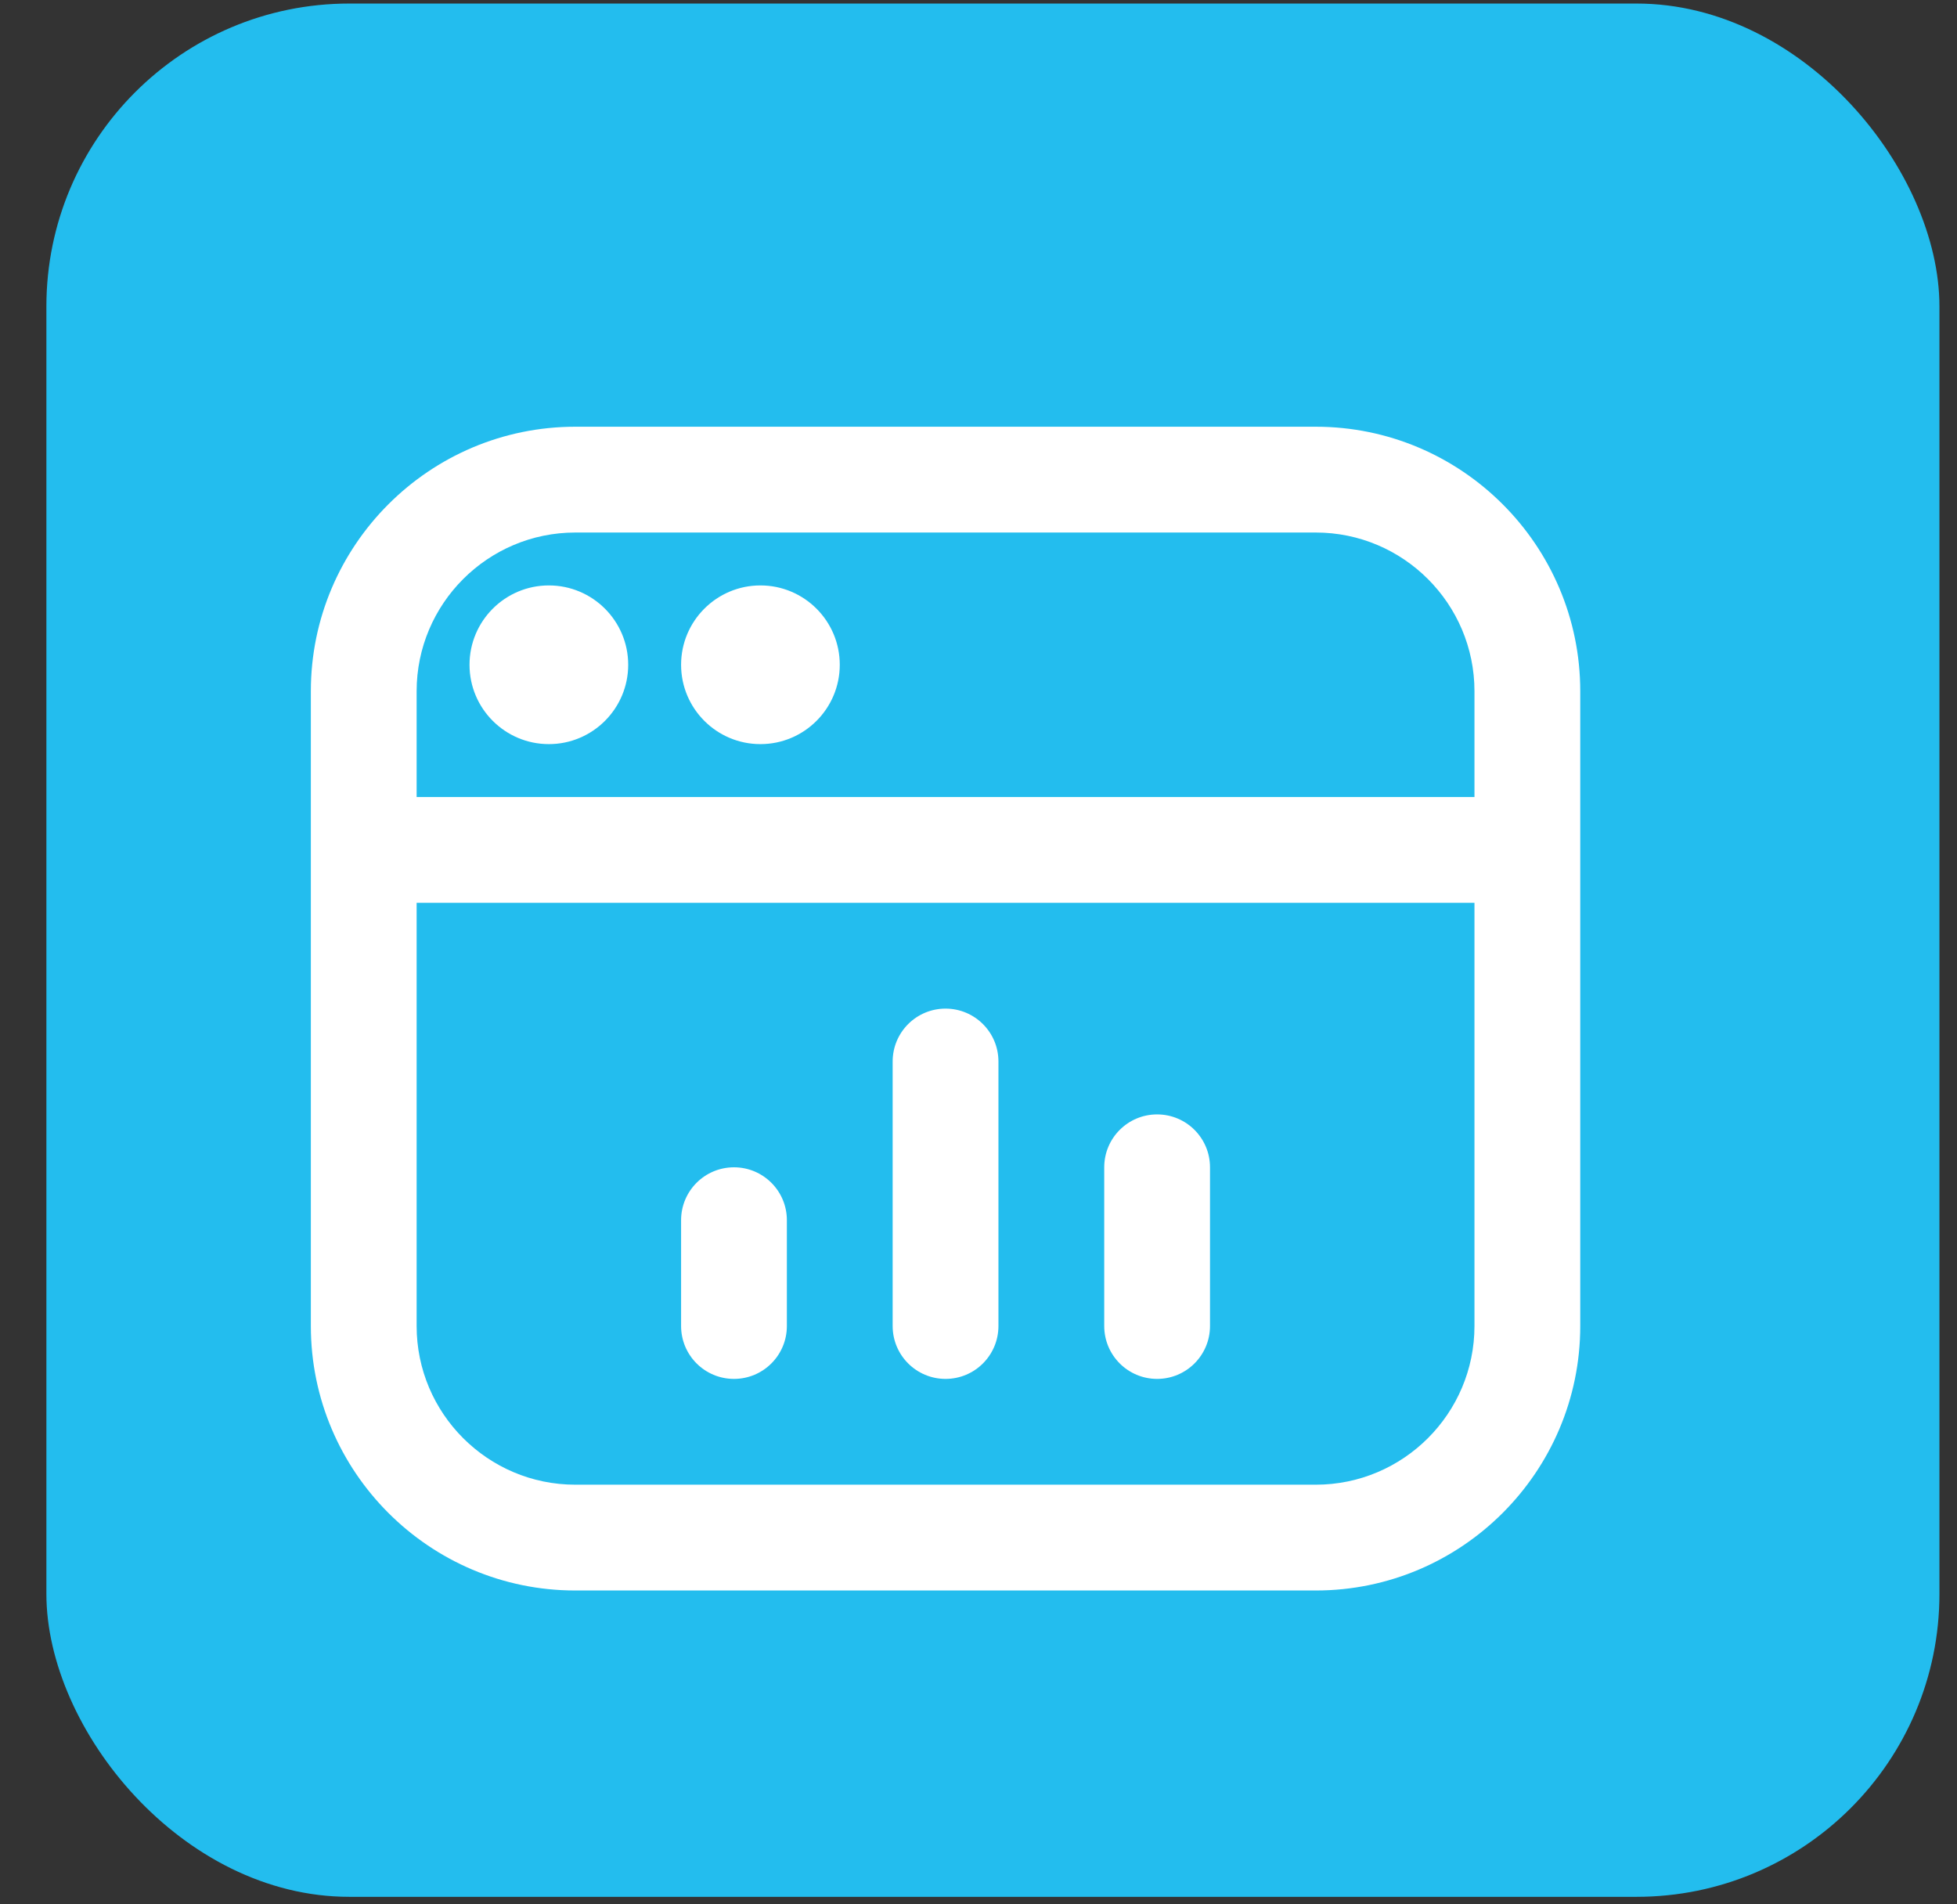 <svg width="37" height="36" viewBox="0 0 37 36" fill="none" xmlns="http://www.w3.org/2000/svg">
<rect x="0" y="0" width="37" height="36" fill="#333333" stroke="none"/>
<rect x="0.877" y="0.067" width="35.791" height="35.791" rx="5.727" fill="#23BDEE"/>
<g clip-path="url(#clip0_3162_10088)">
<path d="M24.877 8.067H10.877C8.12 8.067 5.877 10.31 5.877 13.067V25.067C5.877 27.824 8.12 30.067 10.877 30.067H24.877C27.634 30.067 29.877 27.824 29.877 25.067V13.067C29.877 10.31 27.634 8.067 24.877 8.067ZM10.877 10.067H24.877C26.531 10.067 27.877 11.413 27.877 13.067V15.067H7.877V13.067C7.877 11.413 9.223 10.067 10.877 10.067ZM24.877 28.067H10.877C9.223 28.067 7.877 26.721 7.877 25.067V17.067H27.877V25.067C27.877 26.721 26.531 28.067 24.877 28.067ZM8.877 12.567C8.877 11.739 9.549 11.067 10.377 11.067C11.205 11.067 11.877 11.739 11.877 12.567C11.877 13.395 11.205 14.067 10.377 14.067C9.549 14.067 8.877 13.395 8.877 12.567ZM12.877 12.567C12.877 11.739 13.549 11.067 14.377 11.067C15.205 11.067 15.877 11.739 15.877 12.567C15.877 13.395 15.205 14.067 14.377 14.067C13.549 14.067 12.877 13.395 12.877 12.567ZM14.877 23.067V25.067C14.877 25.62 14.429 26.067 13.877 26.067C13.325 26.067 12.877 25.62 12.877 25.067V23.067C12.877 22.514 13.325 22.067 13.877 22.067C14.429 22.067 14.877 22.514 14.877 23.067ZM18.877 20.067V25.067C18.877 25.62 18.429 26.067 17.877 26.067C17.325 26.067 16.877 25.62 16.877 25.067V20.067C16.877 19.514 17.325 19.067 17.877 19.067C18.429 19.067 18.877 19.514 18.877 20.067ZM22.877 22.067V25.067C22.877 25.62 22.429 26.067 21.877 26.067C21.325 26.067 20.877 25.62 20.877 25.067V22.067C20.877 21.514 21.325 21.067 21.877 21.067C22.429 21.067 22.877 21.514 22.877 22.067Z" fill="white"/>
</g>
<defs>
<clipPath id="clip0_3162_10088">
<rect width="24" height="24" fill="white" transform="translate(5.877 7.067)"/>
</clipPath>
</defs>
</svg>
